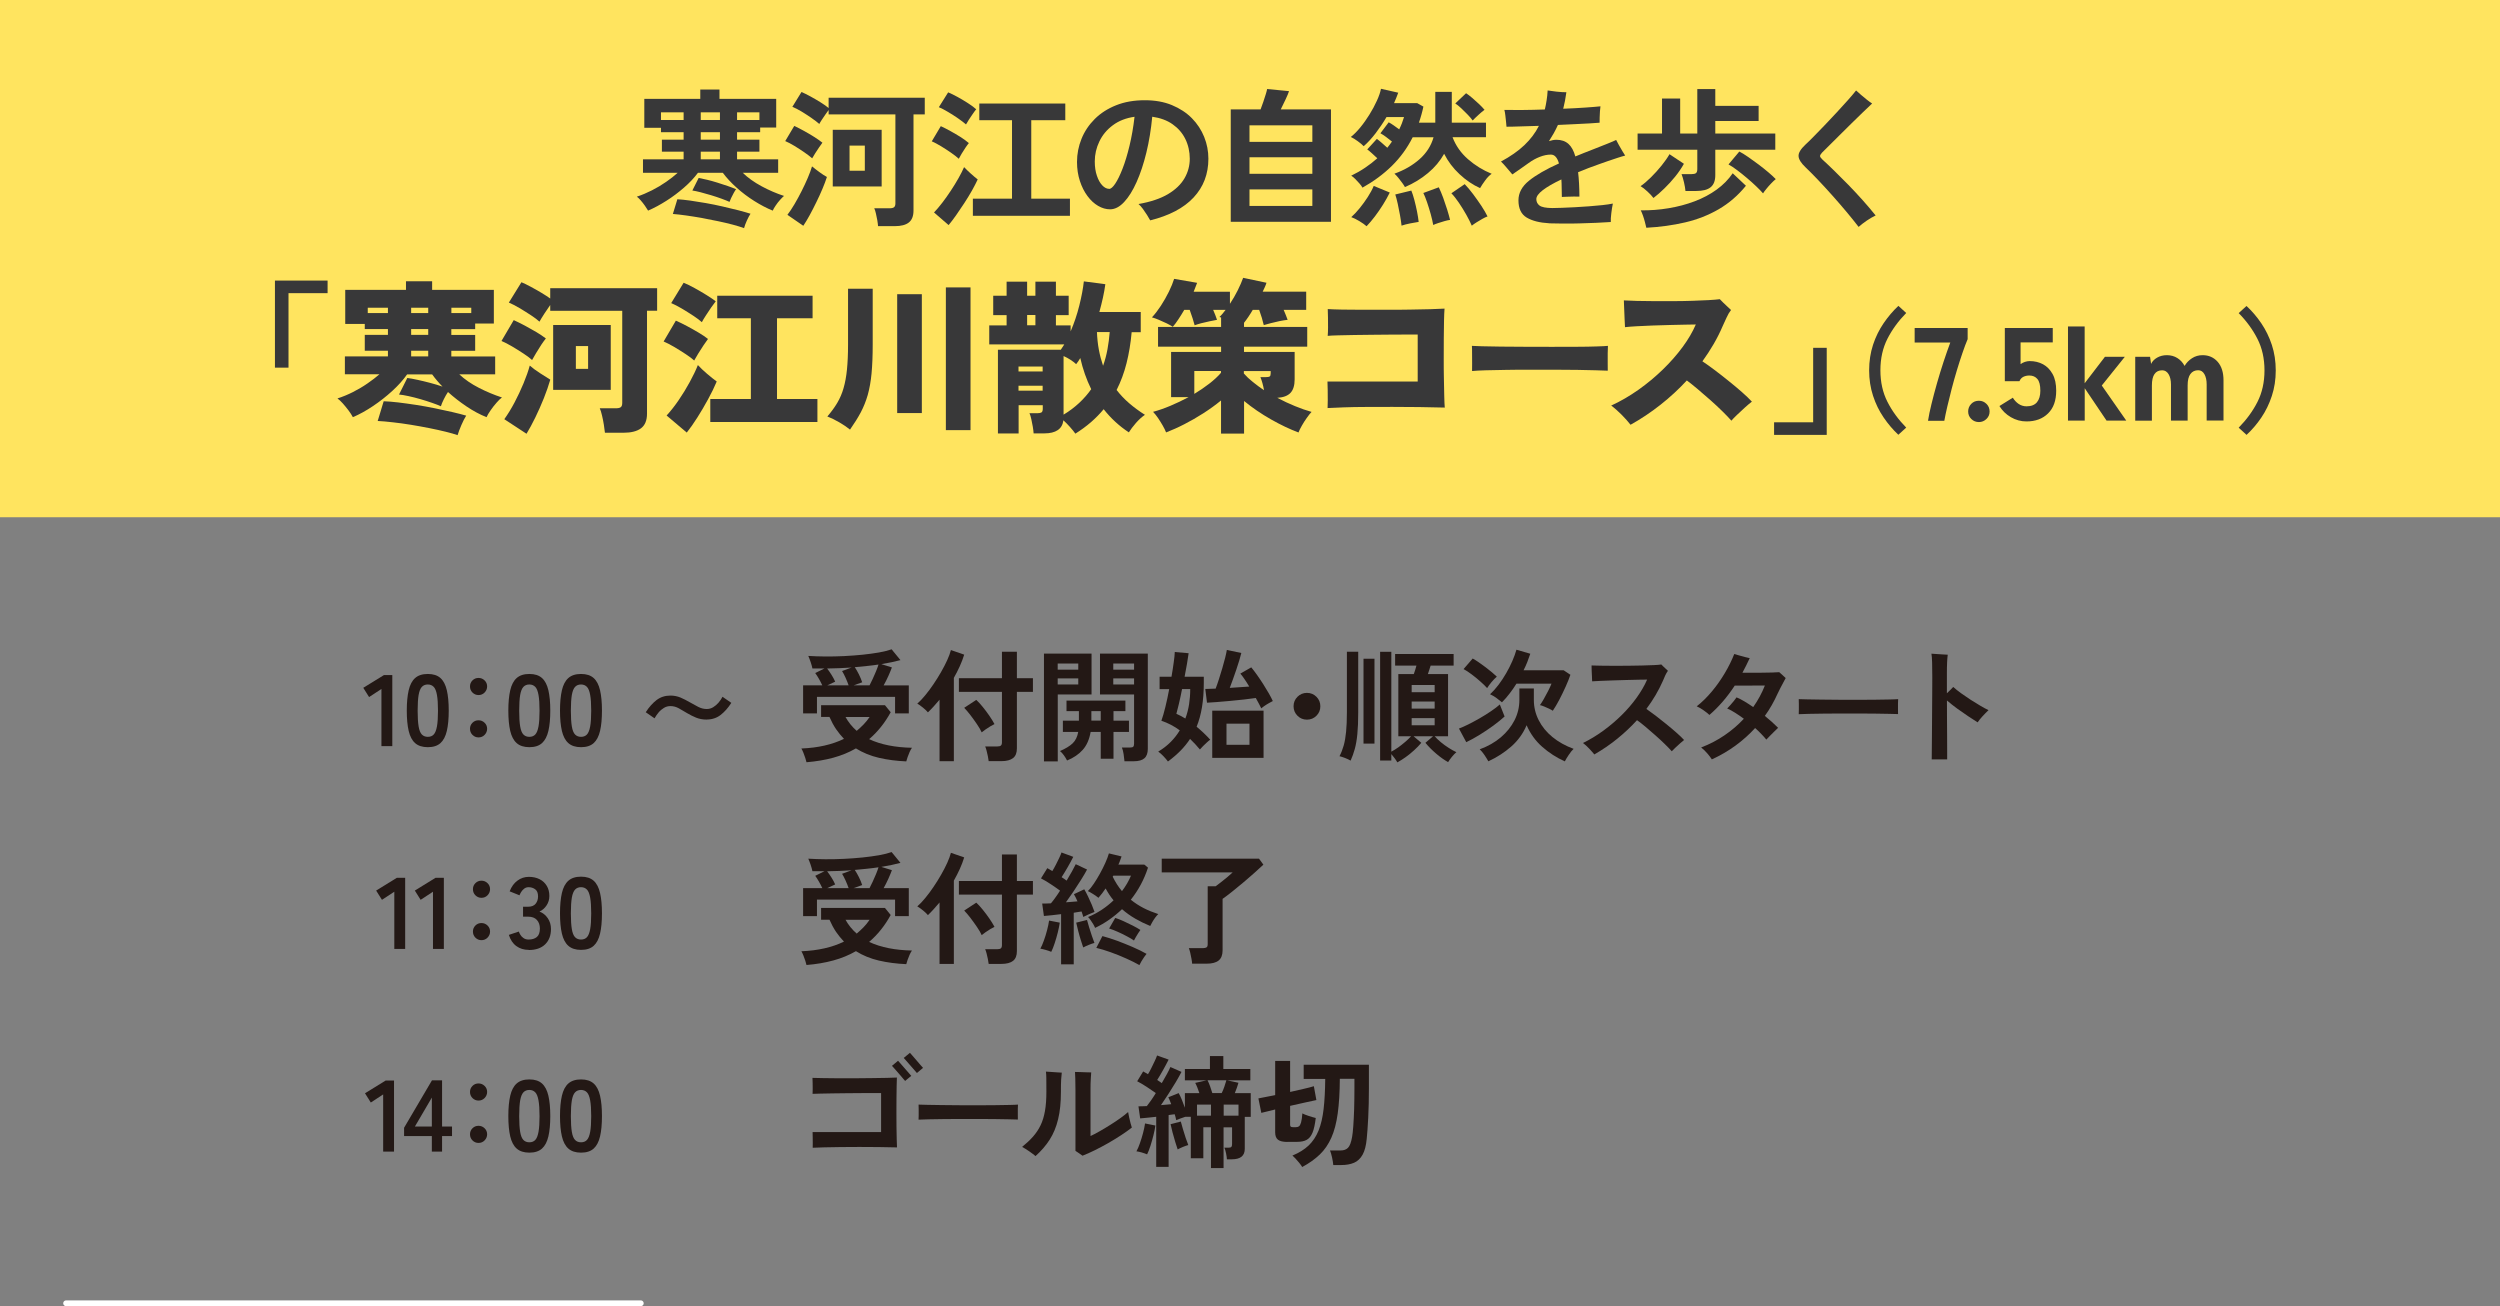 <?xml version="1.0" encoding="UTF-8"?>
<svg id="_レイヤー_2" data-name="レイヤー 2" xmlns="http://www.w3.org/2000/svg" viewBox="0 0 435 227.27">
  <rect x="0" y="0" width="435" height="227.27" fill="#808080" stroke="none"/>
  <defs>
    <style>
      .cls-1 {
        fill: #231815;
      }

      .cls-1, .cls-2, .cls-3 {
        stroke-width: 0px;
      }

      .cls-2 {
        fill: #383839;
      }

      .cls-4 {
        fill: none;
        stroke: #fff;
        stroke-linecap: round;
        stroke-miterlimit: 10;
        stroke-width: 1px;
      }

      .cls-3 {
        fill: #ffe45f;
      }
    </style>
  </defs>
  <rect class="cls-3" x="0" y="0" width="435" height="90"/>
  <g>
    <path class="cls-1" d="m66.37,129.83v-9.95l-2.15,1.41-1.01-1.61,3.6-2.22h1.45v12.37h-1.89Z"/>
    <path class="cls-1" d="m74.44,130.01c-.94,0-1.68-.24-2.21-.71-.53-.47-.9-1.18-1.12-2.12-.22-.94-.33-2.12-.33-3.53s.11-2.59.33-3.54.59-1.66,1.12-2.13c.53-.47,1.26-.71,2.21-.71s1.67.24,2.2.71c.52.47.89,1.18,1.11,2.13s.33,2.12.33,3.54-.11,2.59-.33,3.53c-.22.94-.59,1.65-1.11,2.12-.52.47-1.25.71-2.2.71Zm0-1.8c.43,0,.78-.14,1.03-.41s.44-.74.56-1.4c.12-.66.18-1.57.18-2.73s-.06-2.09-.18-2.75c-.12-.66-.3-1.13-.56-1.4s-.6-.42-1.03-.42-.78.14-1.04.42-.44.74-.56,1.4c-.11.66-.17,1.58-.17,2.75s.06,2.08.17,2.73c.11.66.3,1.13.56,1.4s.61.41,1.04.41Z"/>
    <path class="cls-1" d="m83.26,120.94c-.41,0-.76-.15-1.05-.44s-.43-.65-.43-1.06.14-.76.43-1.05.64-.43,1.05-.43.76.14,1.06.43.44.64.44,1.05-.15.76-.44,1.06-.65.44-1.06.44Zm0,7.37c-.41,0-.76-.15-1.05-.44s-.43-.65-.43-1.06.14-.76.43-1.05.64-.43,1.05-.43.76.14,1.06.43.44.64.44,1.05-.15.76-.44,1.06-.65.44-1.06.44Z"/>
    <path class="cls-1" d="m92.11,130.01c-.94,0-1.68-.24-2.21-.71-.53-.47-.9-1.18-1.12-2.12-.22-.94-.33-2.12-.33-3.53s.11-2.59.33-3.54.59-1.66,1.12-2.13c.53-.47,1.26-.71,2.21-.71s1.67.24,2.2.71c.52.47.89,1.18,1.11,2.13s.33,2.12.33,3.54-.11,2.59-.33,3.53c-.22.94-.59,1.65-1.11,2.12-.52.47-1.25.71-2.2.71Zm0-1.8c.43,0,.78-.14,1.03-.41s.44-.74.56-1.4c.12-.66.18-1.57.18-2.73s-.06-2.09-.18-2.75c-.12-.66-.3-1.13-.56-1.4s-.6-.42-1.03-.42-.78.14-1.04.42-.44.74-.56,1.4c-.11.66-.17,1.58-.17,2.75s.06,2.08.17,2.73c.11.66.3,1.13.56,1.4s.61.41,1.04.41Z"/>
    <path class="cls-1" d="m101.1,130.01c-.94,0-1.68-.24-2.21-.71-.53-.47-.9-1.18-1.12-2.12-.22-.94-.33-2.12-.33-3.53s.11-2.59.33-3.54.59-1.66,1.12-2.13c.53-.47,1.26-.71,2.21-.71s1.67.24,2.2.71c.52.47.89,1.18,1.11,2.13s.33,2.12.33,3.54-.11,2.59-.33,3.53c-.22.94-.59,1.65-1.11,2.12-.52.47-1.25.71-2.2.71Zm0-1.8c.43,0,.78-.14,1.03-.41s.44-.74.56-1.4c.12-.66.18-1.57.18-2.73s-.06-2.09-.18-2.75c-.12-.66-.3-1.13-.56-1.4s-.6-.42-1.03-.42-.78.14-1.04.42-.44.74-.56,1.4c-.11.66-.17,1.58-.17,2.75s.06,2.08.17,2.73c.11.66.3,1.13.56,1.4s.61.41,1.04.41Z"/>
    <path class="cls-1" d="m68.61,165.11v-9.95l-2.15,1.41-1.01-1.61,3.6-2.22h1.45v12.37h-1.89Z"/>
    <path class="cls-1" d="m75.34,165.11v-9.95l-2.15,1.41-1.01-1.61,3.6-2.22h1.45v12.37h-1.89Z"/>
    <path class="cls-1" d="m83.77,156.22c-.41,0-.76-.15-1.05-.44s-.43-.65-.43-1.06.14-.76.43-1.05.64-.43,1.05-.43.76.14,1.06.43.44.64.44,1.05-.15.76-.44,1.06-.65.44-1.06.44Zm0,7.37c-.41,0-.76-.15-1.05-.44s-.43-.65-.43-1.06.14-.76.43-1.05.64-.43,1.05-.43.76.14,1.06.43.44.64.44,1.05-.15.76-.44,1.06-.65.44-1.06.44Z"/>
    <path class="cls-1" d="m92.01,165.28c-.84,0-1.56-.22-2.16-.66-.61-.44-1.04-1.09-1.31-1.95l1.73-.58c.06.17.15.36.28.57.13.22.31.41.55.57.24.17.53.25.88.25.6,0,1.08-.15,1.43-.44.35-.29.53-.79.53-1.48,0-.62-.18-1.12-.53-1.5-.35-.38-.86-.56-1.52-.56h-.88v-1.73h.88c.59,0,1.02-.17,1.31-.52.28-.35.42-.77.42-1.28,0-.59-.17-1-.5-1.24-.33-.24-.71-.36-1.14-.36-.31,0-.56.09-.78.26-.21.17-.39.36-.52.58-.14.22-.23.41-.29.57l-1.71-.69c.31-.8.75-1.42,1.35-1.86.59-.44,1.25-.66,1.98-.66s1.34.14,1.88.41.95.66,1.25,1.16c.3.49.45,1.08.45,1.75,0,.61-.16,1.16-.49,1.65-.32.49-.73.84-1.23,1.07.59.22,1.07.61,1.44,1.15s.56,1.17.56,1.89c0,1.12-.34,2-1.01,2.66-.68.66-1.63.99-2.85.99Z"/>
    <path class="cls-1" d="m101.1,165.28c-.94,0-1.68-.24-2.21-.71-.53-.47-.9-1.18-1.12-2.12-.22-.94-.33-2.12-.33-3.53s.11-2.59.33-3.54.59-1.66,1.12-2.13c.53-.47,1.26-.71,2.21-.71s1.67.24,2.2.71c.52.47.89,1.18,1.11,2.13s.33,2.12.33,3.54-.11,2.59-.33,3.53c-.22.94-.59,1.65-1.11,2.12-.52.47-1.25.71-2.2.71Zm0-1.8c.43,0,.78-.14,1.03-.41s.44-.74.56-1.4c.12-.66.18-1.57.18-2.73s-.06-2.09-.18-2.75c-.12-.66-.3-1.13-.56-1.4s-.6-.42-1.03-.42-.78.14-1.04.42-.44.74-.56,1.4c-.11.66-.17,1.58-.17,2.75s.06,2.08.17,2.73c.11.66.3,1.13.56,1.4s.61.41,1.04.41Z"/>
    <path class="cls-1" d="m66.67,200.38v-9.95l-2.15,1.41-1.01-1.61,3.6-2.22h1.45v12.37h-1.89Z"/>
    <path class="cls-1" d="m75.14,200.38v-2.7h-4.83v-1.45l4.85-8.25h1.76v8.04h1.73v1.66h-1.73v2.7h-1.78Zm-2.95-4.36h2.95v-5.04l-2.95,5.04Z"/>
    <path class="cls-1" d="m83.26,191.5c-.41,0-.76-.15-1.05-.44s-.43-.65-.43-1.06.14-.76.43-1.05.64-.43,1.05-.43.76.14,1.06.43.44.64.44,1.05-.15.76-.44,1.06-.65.44-1.06.44Zm0,7.37c-.41,0-.76-.15-1.05-.44s-.43-.65-.43-1.06.14-.76.43-1.05.64-.43,1.05-.43.76.14,1.06.43.44.64.44,1.05-.15.76-.44,1.06-.65.44-1.06.44Z"/>
    <path class="cls-1" d="m92.11,200.56c-.94,0-1.68-.24-2.21-.71-.53-.47-.9-1.18-1.12-2.12-.22-.94-.33-2.12-.33-3.53s.11-2.59.33-3.54.59-1.66,1.12-2.13c.53-.47,1.26-.71,2.21-.71s1.67.24,2.2.71c.52.47.89,1.18,1.11,2.13s.33,2.12.33,3.54-.11,2.59-.33,3.53c-.22.94-.59,1.65-1.11,2.12-.52.47-1.25.71-2.2.71Zm0-1.8c.43,0,.78-.14,1.03-.41s.44-.74.56-1.4c.12-.66.18-1.57.18-2.73s-.06-2.09-.18-2.75c-.12-.66-.3-1.13-.56-1.4s-.6-.42-1.03-.42-.78.14-1.04.42-.44.74-.56,1.4c-.11.66-.17,1.58-.17,2.75s.06,2.08.17,2.73c.11.66.3,1.13.56,1.4s.61.41,1.04.41Z"/>
    <path class="cls-1" d="m101.1,200.56c-.94,0-1.68-.24-2.21-.71-.53-.47-.9-1.18-1.12-2.12-.22-.94-.33-2.12-.33-3.53s.11-2.59.33-3.54.59-1.66,1.12-2.13c.53-.47,1.26-.71,2.21-.71s1.67.24,2.2.71c.52.47.89,1.18,1.11,2.13s.33,2.12.33,3.54-.11,2.59-.33,3.53c-.22.94-.59,1.65-1.11,2.12-.52.47-1.25.71-2.2.71Zm0-1.8c.43,0,.78-.14,1.03-.41s.44-.74.56-1.4c.12-.66.18-1.57.18-2.73s-.06-2.09-.18-2.75c-.12-.66-.3-1.13-.56-1.4s-.6-.42-1.03-.42-.78.14-1.04.42-.44.74-.56,1.4c-.11.66-.17,1.58-.17,2.75s.06,2.08.17,2.73c.11.66.3,1.13.56,1.4s.61.41,1.04.41Z"/>
  </g>
  <path class="cls-1" d="m122.96,125.21c-.68,0-1.3-.12-1.84-.34-.55-.23-1.06-.48-1.54-.77-.51-.31-.99-.59-1.46-.85s-.96-.39-1.47-.39c-.4,0-.77.1-1.12.31-.35.21-.66.47-.93.79-.27.32-.51.67-.71,1.03l-1.53-1.06c.56-.88,1.19-1.58,1.87-2.11.68-.52,1.49-.79,2.42-.79.63,0,1.23.12,1.77.35.55.24,1.07.5,1.56.79.52.29,1.02.57,1.5.82s.98.38,1.48.38c.41,0,.79-.1,1.13-.31.34-.21.65-.47.93-.79.28-.32.51-.67.7-1.03l1.53,1.06c-.56.88-1.19,1.58-1.87,2.11-.68.52-1.49.79-2.42.79Z"/>
  <g>
    <path class="cls-1" d="m140.33,132.63c-.04-.2-.11-.45-.21-.75-.1-.3-.21-.61-.33-.91-.12-.3-.24-.55-.35-.73,1.45-.06,2.79-.23,4.02-.51,1.23-.28,2.36-.67,3.39-1.17-.49-.51-.95-1.08-1.38-1.7-.42-.63-.8-1.33-1.14-2.11h-1.46v-2.05h11.11l1,1.23c-1.02,1.86-2.27,3.42-3.75,4.68,1.02.48,2.15.84,3.41,1.09s2.6.38,4.04.41c-.14.2-.28.44-.41.74-.13.3-.25.59-.35.89-.1.3-.18.54-.23.74-1.69-.07-3.28-.28-4.75-.62s-2.81-.89-4.01-1.64c-1.2.69-2.51,1.23-3.94,1.62s-2.98.65-4.66.79Zm-.59-8.51v-4.87h3.34c-.17-.37-.36-.74-.58-1.12s-.43-.72-.65-1.02l1.61-.8c-.69.01-1.39.01-2.1,0-.06-.31-.16-.68-.31-1.12-.15-.44-.29-.79-.41-1.06.92.06,1.91.09,2.98.1s2.16-.02,3.26-.07,2.17-.14,3.21-.24c1.04-.11,1.99-.24,2.86-.39.87-.16,1.6-.34,2.19-.55l1.54,1.88c-.48.13-1,.25-1.56.37-.56.12-1.15.23-1.77.33l1.84.57c-.14.39-.35.89-.61,1.48-.27.59-.54,1.14-.83,1.65h4.38v4.87h-2.39v-2.88h-13.59v2.88h-2.43Zm4.15-4.87h3.77c-.14-.41-.32-.85-.53-1.32-.21-.47-.42-.86-.61-1.17l1.65-.61c-.69.04-1.39.08-2.09.11-.71.03-1.43.05-2.16.06.24.31.49.67.75,1.08s.48.81.65,1.21l-1.42.66Zm5.17,7.92c.42-.35.83-.73,1.21-1.12.38-.39.73-.83,1.04-1.29h-4.19c.51.92,1.16,1.72,1.95,2.41Zm-.51-7.92h2.75c.17-.33.35-.7.55-1.12.2-.42.39-.86.57-1.3s.33-.84.44-1.2c-.65.1-1.32.18-2,.25-.68.07-1.39.14-2.13.21.23.33.46.74.72,1.25.25.51.44.97.57,1.38l-1.48.53Z"/>
    <path class="cls-1" d="m163.48,132.46v-10.71c-.34.41-.68.8-1.02,1.17s-.67.72-1,1.03c-.2-.24-.48-.51-.85-.81s-.7-.54-1-.71c.44-.38.9-.86,1.38-1.45.48-.58.96-1.22,1.43-1.92s.92-1.4,1.33-2.13c.42-.73.77-1.42,1.07-2.07.3-.66.51-1.24.64-1.75l2.31.8c-.2.65-.45,1.32-.76,2s-.66,1.37-1.04,2.04v14.5h-2.5Zm8.55-.02c-.03-.24-.07-.52-.14-.85-.06-.33-.14-.65-.22-.96-.08-.32-.17-.57-.25-.75h2.12c.28,0,.49-.05.61-.15s.19-.29.19-.57v-8.78h-7.49v-2.37h7.49v-4.61h2.6v4.61h2.79v2.37h-2.79v9.84c0,.78-.22,1.34-.67,1.69-.45.35-1.12.53-2.02.53h-2.22Zm-1.21-5c-.18-.41-.46-.89-.83-1.43s-.75-1.08-1.15-1.6c-.4-.52-.76-.94-1.07-1.25l2.1-1.38c.37.34.75.75,1.14,1.24.4.49.77.99,1.13,1.51.36.52.66,1.01.9,1.46-.18.08-.42.21-.72.39-.3.18-.58.36-.86.56-.27.2-.49.36-.65.49Z"/>
    <path class="cls-1" d="m181.65,132.48v-18.75h8.28v7.11h-5.88v11.64h-2.39Zm2.39-15.96h3.58v-1.06h-3.58v1.06Zm0,2.58h3.58v-1.06h-3.58v1.06Zm1.63,13.23c-.14-.28-.32-.58-.54-.89s-.45-.56-.69-.76c.97-.42,1.71-.87,2.2-1.34s.82-1.13.97-1.98h-2.67v-1.97h2.79v-1.65h-2.16v-1.84h10.25v1.84h-2.07v1.65h2.69v1.97h-2.69v4.66h-2.22v-4.66h-1.76c-.23,1.31-.69,2.36-1.39,3.13-.7.78-1.61,1.39-2.72,1.84Zm4.23-6.94h1.63v-1.65h-1.63v1.65Zm5.76,7.07c-.03-.35-.08-.77-.15-1.24-.07-.47-.17-.86-.3-1.15h1.42c.28,0,.47-.05.56-.15s.14-.28.14-.53v-8.55h-5.93v-7.11h8.32v16.57c0,.73-.19,1.28-.58,1.63-.39.35-1.02.53-1.89.53h-1.59Zm-1.95-15.94h3.62v-1.06h-3.62v1.06Zm0,2.58h3.62v-1.06h-3.62v1.06Z"/>
    <path class="cls-1" d="m203.22,132.5c-.17-.24-.42-.54-.76-.9-.34-.36-.65-.63-.93-.82.82-.49,1.54-1.05,2.16-1.67s1.15-1.3,1.59-2.03c-.97-.72-2.04-1.28-3.2-1.67.23-.63.46-1.44.7-2.42.24-.98.46-2.01.66-3.08h-1.67v-2.16h2.07c.16-.92.29-1.76.39-2.52.11-.76.17-1.35.18-1.78l2.41.21c-.06.48-.15,1.08-.28,1.81s-.27,1.49-.42,2.28h3.34v1.1c0,3.05-.42,5.58-1.25,7.6.42.35.84.72,1.24,1.1.4.38.78.77,1.13,1.16-.16.1-.35.25-.57.46-.23.21-.45.42-.68.65-.23.23-.41.42-.55.59-.52-.63-1.09-1.25-1.71-1.84-.48.73-1.04,1.42-1.67,2.06-.64.64-1.36,1.27-2.18,1.87Zm3.03-7.47c.3-.79.51-1.62.65-2.48.13-.86.2-1.74.2-2.65h-1.42c-.18.93-.37,1.79-.55,2.56-.18.78-.33,1.35-.44,1.74.55.24,1.07.52,1.57.83Zm13.21-1.78c-.08-.18-.21-.43-.38-.75-.17-.32-.36-.67-.57-1.05-.55.08-1.22.17-2.02.26-.8.09-1.62.18-2.46.25s-1.62.14-2.34.2-1.28.09-1.67.11l-.3-2.39c.44,0,1.04-.02,1.8-.06.17-.44.36-.97.56-1.6.2-.63.41-1.28.6-1.95.2-.67.37-1.29.51-1.86.14-.57.23-1.01.28-1.32l2.52.53c-.08.34-.2.76-.35,1.27-.15.51-.32,1.05-.52,1.62-.2.57-.39,1.14-.59,1.69-.2.56-.38,1.05-.55,1.49,1.23-.07,2.36-.15,3.39-.23-.3-.49-.58-.94-.86-1.34s-.5-.71-.69-.92l1.9-1.08c.28.34.61.76.97,1.27s.73,1.05,1.1,1.63c.37.58.7,1.13,1,1.65.3.52.52.96.68,1.31-.17.08-.38.2-.65.35-.26.15-.52.3-.76.47s-.45.31-.6.46Zm-8.53,8.62v-8.21h8.93v8.21h-8.93Zm2.48-2.27h4v-3.68h-4v3.68Z"/>
    <path class="cls-1" d="m227.41,125.22c-.65,0-1.2-.23-1.65-.68-.45-.45-.68-1-.68-1.65s.23-1.2.68-1.65,1-.68,1.65-.68,1.2.23,1.65.68c.45.45.68,1,.68,1.65s-.23,1.2-.68,1.65-1,.68-1.65.68Z"/>
    <path class="cls-1" d="m235.01,132.35c-.27-.16-.59-.31-.97-.46-.38-.15-.71-.25-.97-.31.3-.56.54-1.18.73-1.85.19-.67.33-1.47.42-2.4.09-.93.14-2.05.14-3.37v-10.56h1.97v10.56c0,1.5-.05,2.75-.15,3.77-.1,1.02-.25,1.88-.45,2.6-.2.72-.44,1.39-.72,2.01Zm2.24-2.96v-14.77h1.91v14.77h-1.91Zm5.88,3.26c-.1-.2-.25-.43-.45-.7-.2-.27-.39-.51-.59-.74v1.12h-1.95v-18.92h1.95v17.38c.38-.2.78-.45,1.21-.75.42-.3.83-.63,1.23-.97s.73-.67,1-.96h-2.22v-10.82h2.69c.08-.23.17-.47.25-.74.08-.27.16-.51.21-.74h-3.71v-2.01h10.18v2.01h-4c-.07.23-.15.47-.23.73-.08.26-.17.51-.25.75h3.51v10.82h-2.33c.3.34.66.68,1.09,1.04s.88.68,1.35.98c.47.3.92.55,1.34.75-.24.2-.5.47-.78.81-.28.35-.5.65-.66.92-.66-.37-1.36-.86-2.07-1.47-.72-.61-1.35-1.25-1.88-1.89l1.33-1.14h-3.39l1.35,1.14c-.37.44-.79.88-1.27,1.31-.48.44-.97.84-1.48,1.2-.51.36-.99.66-1.44.9Zm2.5-12.21h4v-1.25h-4v1.25Zm0,2.86h4v-1.23h-4v1.23Zm0,2.9h4v-1.25h-4v1.25Z"/>
    <path class="cls-1" d="m255.13,129.14l-1.27-2.37c.42-.16.96-.39,1.6-.71.64-.32,1.31-.68,2.01-1.08.7-.4,1.36-.82,1.98-1.24.62-.42,1.13-.81,1.52-1.16l.83,2.09c-.54.49-1.19,1.02-1.96,1.59-.77.56-1.57,1.1-2.4,1.61-.83.51-1.6.93-2.31,1.27Zm3.62-9.42c-.3-.34-.69-.73-1.19-1.16-.49-.44-1-.85-1.52-1.24-.52-.39-.98-.69-1.38-.9l1.59-1.84c.31.17.66.39,1.05.66.39.27.78.55,1.19.86.4.3.78.6,1.12.89.34.29.62.54.84.75-.28.23-.59.54-.92.94-.33.4-.59.75-.77,1.05Zm.23,12.76c-.17-.31-.4-.68-.68-1.1-.28-.42-.56-.75-.83-1,1.43-.52,2.65-1.22,3.68-2.09,1.03-.88,1.82-1.87,2.38-2.97.56-1.11.84-2.28.84-3.52v-2.01h2.52v2.01c0,1.24.28,2.41.84,3.51.56,1.1,1.35,2.08,2.39,2.93,1.04.85,2.27,1.54,3.69,2.06-.27.25-.55.6-.85,1.05-.3.44-.52.82-.68,1.13-1.44-.65-2.75-1.49-3.93-2.53-1.18-1.04-2.08-2.29-2.72-3.76-.61,1.44-1.5,2.67-2.67,3.7-1.17,1.03-2.5,1.89-4,2.58Zm11.22-8.8c-.16-.11-.37-.24-.66-.37-.28-.13-.57-.26-.86-.38-.29-.12-.53-.2-.73-.24.18-.25.41-.61.67-1.06.26-.45.51-.92.76-1.41.25-.49.44-.91.58-1.26h-6.1c-.38.61-.78,1.19-1.21,1.74-.42.55-.86,1.05-1.31,1.5-.28-.24-.6-.49-.96-.75-.36-.26-.73-.48-1.11-.65.51-.47,1-1.02,1.48-1.65.48-.63.92-1.31,1.33-2.02.41-.71.77-1.42,1.07-2.12.3-.7.54-1.35.71-1.96l2.41.7c-.16.48-.33.96-.52,1.44s-.41.96-.65,1.44h6.98l1.17.78c-.2.59-.47,1.28-.82,2.05-.35.78-.72,1.54-1.11,2.29s-.78,1.39-1.14,1.93Z"/>
    <path class="cls-1" d="m277.43,131.29c-.24-.3-.55-.64-.92-1.04-.37-.39-.73-.72-1.07-.97,1.21-.59,2.4-1.31,3.55-2.15,1.15-.84,2.22-1.75,3.21-2.73.99-.98,1.86-2,2.61-3.05.75-1.05,1.35-2.08,1.79-3.1-.35,0-.84,0-1.47.02-.63.01-1.33.03-2.11.05-.78.02-1.55.05-2.33.07s-1.49.06-2.14.08c-.65.03-1.16.06-1.52.08,0-.21-.01-.49-.03-.83-.02-.34-.04-.69-.05-1.05-.01-.36-.02-.65-.02-.88.42.01.97.03,1.63.04.66.01,1.4.02,2.21.02s1.64,0,2.48-.01c.84,0,1.65-.02,2.42-.04.78-.02,1.46-.05,2.05-.07s1.04-.06,1.35-.11l.35.35c.15.15.3.29.46.43s.27.25.34.32c-.17.23-.33.5-.48.83-.15.33-.28.63-.39.91-.38.86-.81,1.7-1.29,2.51s-1.01,1.61-1.59,2.38c.45.31.98.7,1.59,1.16s1.23.96,1.86,1.47c.64.51,1.23,1.02,1.78,1.5.55.49,1,.91,1.33,1.28-.17.13-.4.32-.69.58s-.57.52-.85.78-.48.46-.6.6c-.3-.34-.7-.75-1.21-1.25s-1.05-1-1.64-1.52c-.59-.52-1.16-1.02-1.72-1.49s-1.06-.86-1.48-1.15c-1.06,1.16-2.21,2.24-3.46,3.25s-2.57,1.91-3.95,2.7Z"/>
    <path class="cls-1" d="m297.88,132.16c-.18-.3-.46-.65-.81-1.07-.36-.42-.72-.76-1.07-1.03,1.47-.56,2.83-1.27,4.07-2.12,1.25-.85,2.37-1.81,3.36-2.88-.52-.38-1.03-.73-1.52-1.04s-.95-.56-1.38-.74c.13-.13.3-.31.52-.56s.43-.5.65-.76c.21-.26.37-.47.46-.62.44.18.9.42,1.4.72.49.3,1,.62,1.5.97.83-1.18,1.51-2.43,2.03-3.75l-5.25.02c-1.3,1.99-2.77,3.69-4.4,5.1-.27-.25-.61-.53-1.02-.81-.41-.29-.8-.52-1.19-.69.92-.72,1.79-1.58,2.63-2.58s1.59-2.07,2.26-3.2c.67-1.13,1.22-2.24,1.64-3.32.2.06.47.14.83.24.35.11.71.2,1.06.29s.62.15.8.19c-.4.86-.82,1.71-1.27,2.54h1.51c.6,0,1.22,0,1.86-.01.64,0,1.23-.02,1.78-.03s.96-.04,1.26-.06c.16.14.35.31.57.51s.41.37.55.51c-.1.18-.23.43-.4.75-.17.32-.35.65-.53,1s-.34.67-.47.95c-.31.69-.65,1.36-1.02,2.01-.37.65-.77,1.28-1.21,1.88.9.73,1.67,1.42,2.31,2.07-.14.13-.35.32-.61.59l-.8.8c-.27.27-.48.49-.64.66-.24-.3-.53-.62-.86-.96-.33-.35-.69-.7-1.09-1.05-1,1.1-2.13,2.11-3.38,3.03-1.25.92-2.63,1.73-4.16,2.43Z"/>
    <path class="cls-1" d="m312.98,124.27c.01-.2.02-.46.02-.8v-1.02c0-.34,0-.61-.02-.8.27.01.74.03,1.43.04.68.01,1.5.03,2.46.04.95.01,1.97.02,3.06.03,1.09,0,2.17.01,3.26.01s2.11,0,3.08-.02c.97-.01,1.8-.03,2.51-.04.71-.01,1.21-.04,1.5-.06-.01.18-.02.44-.03.78,0,.34,0,.68,0,1.03,0,.35.01.61.01.79-.35-.01-.87-.03-1.56-.04-.69-.01-1.48-.03-2.39-.04-.91-.01-1.88-.02-2.9-.02h-3.1c-1.04,0-2.04,0-2.99.02-.95.01-1.8.03-2.55.04-.76.01-1.35.04-1.79.06Z"/>
    <path class="cls-1" d="m336.12,132.16c0-.23,0-.63.01-1.21,0-.58.01-1.27.02-2.08,0-.81.01-1.69.02-2.65,0-.95.01-1.93.02-2.93,0-1,.01-1.97.02-2.91,0-.94.01-1.79.01-2.55,0-.96-.01-1.8-.03-2.53-.02-.73-.06-1.25-.12-1.56.23.01.52.04.88.06.36.03.72.05,1.08.07.36.02.65.04.88.05-.04.27-.08.69-.11,1.26-.03.57-.04,1.29-.04,2.17v3.28c.45-.42.82-.79,1.1-1.1.4.35.85.72,1.38,1.1s1.07.75,1.64,1.12,1.13.71,1.67,1.03,1.03.58,1.45.79c-.34.32-.68.68-1.04,1.06-.35.38-.63.73-.85,1.06-.49-.31-1.05-.67-1.68-1.09s-1.26-.86-1.91-1.33c-.64-.47-1.22-.93-1.75-1.39,0,1.02,0,2.07.01,3.15,0,1.09.01,2.12.02,3.1,0,.98.01,1.83.01,2.54v1.47h-2.71Z"/>
    <path class="cls-1" d="m140.33,167.91c-.04-.2-.11-.45-.21-.75-.1-.3-.21-.61-.33-.91-.12-.3-.24-.55-.35-.73,1.45-.06,2.79-.23,4.02-.51,1.23-.28,2.36-.67,3.39-1.17-.49-.51-.95-1.08-1.38-1.7-.42-.63-.8-1.33-1.14-2.11h-1.46v-2.05h11.11l1,1.23c-1.02,1.86-2.27,3.42-3.75,4.68,1.02.48,2.15.84,3.41,1.09s2.6.38,4.04.41c-.14.2-.28.44-.41.74-.13.3-.25.59-.35.89-.1.3-.18.54-.23.74-1.69-.07-3.28-.28-4.75-.62s-2.81-.89-4.01-1.64c-1.2.69-2.51,1.23-3.94,1.62s-2.98.65-4.66.79Zm-.59-8.51v-4.87h3.34c-.17-.37-.36-.74-.58-1.12s-.43-.72-.65-1.02l1.61-.8c-.69.01-1.39.01-2.1,0-.06-.31-.16-.68-.31-1.12-.15-.44-.29-.79-.41-1.06.92.06,1.91.09,2.98.1s2.16-.02,3.26-.07,2.17-.14,3.21-.24c1.04-.11,1.99-.24,2.86-.39.87-.16,1.6-.34,2.19-.55l1.54,1.88c-.48.13-1,.25-1.56.37-.56.12-1.15.23-1.77.33l1.84.57c-.14.39-.35.89-.61,1.48-.27.59-.54,1.14-.83,1.65h4.38v4.87h-2.39v-2.88h-13.59v2.88h-2.43Zm4.15-4.87h3.77c-.14-.41-.32-.85-.53-1.32-.21-.47-.42-.86-.61-1.17l1.65-.61c-.69.04-1.39.08-2.09.11-.71.03-1.43.05-2.16.06.24.31.49.67.75,1.08s.48.81.65,1.21l-1.42.66Zm5.17,7.92c.42-.35.83-.73,1.21-1.12.38-.39.73-.83,1.04-1.29h-4.19c.51.92,1.16,1.72,1.95,2.41Zm-.51-7.92h2.75c.17-.33.35-.7.55-1.12.2-.42.39-.86.57-1.3s.33-.84.44-1.2c-.65.1-1.32.18-2,.25-.68.07-1.39.14-2.13.21.23.33.46.74.72,1.25.25.51.44.97.57,1.38l-1.48.53Z"/>
    <path class="cls-1" d="m163.48,167.74v-10.71c-.34.41-.68.8-1.02,1.17s-.67.72-1,1.03c-.2-.24-.48-.51-.85-.81s-.7-.54-1-.71c.44-.38.9-.86,1.38-1.45.48-.58.96-1.22,1.43-1.92s.92-1.4,1.33-2.13c.42-.73.77-1.42,1.07-2.07.3-.66.51-1.24.64-1.75l2.31.8c-.2.65-.45,1.32-.76,2s-.66,1.37-1.04,2.04v14.5h-2.5Zm8.55-.02c-.03-.24-.07-.52-.14-.85-.06-.33-.14-.65-.22-.96-.08-.32-.17-.57-.25-.75h2.12c.28,0,.49-.05.61-.15s.19-.29.19-.57v-8.78h-7.49v-2.37h7.49v-4.61h2.6v4.61h2.79v2.37h-2.79v9.84c0,.78-.22,1.34-.67,1.69-.45.35-1.12.53-2.02.53h-2.22Zm-1.21-5c-.18-.41-.46-.89-.83-1.43s-.75-1.08-1.15-1.6c-.4-.52-.76-.94-1.07-1.25l2.1-1.38c.37.34.75.75,1.14,1.24.4.49.77.99,1.13,1.51.36.52.66,1.01.9,1.46-.18.08-.42.21-.72.39-.3.18-.58.36-.86.56-.27.2-.49.36-.65.49Z"/>
    <path class="cls-1" d="m182.92,165.62c-.25-.11-.57-.22-.95-.33-.38-.11-.7-.18-.95-.22.21-.38.42-.86.62-1.43.21-.57.39-1.17.55-1.78.16-.61.28-1.17.35-1.68l1.86.36c-.07.51-.19,1.08-.35,1.73-.16.64-.34,1.26-.54,1.86-.2.6-.39,1.1-.59,1.49Zm1.71,2.14v-8.7c-.56.07-1.1.13-1.62.19-.52.06-.97.1-1.37.13l-.3-2.16c.21,0,.45,0,.71-.01.26,0,.53-.02.81-.03.24-.28.5-.61.77-1,.28-.38.55-.78.82-1.21-.48-.35-1.02-.73-1.63-1.13-.61-.4-1.17-.74-1.69-1l1.1-1.78c.13.07.26.15.41.23.15.08.3.18.46.28.2-.32.4-.69.61-1.09s.41-.8.59-1.19c.18-.39.32-.71.4-.96l2.05.76c-.28.56-.61,1.17-.98,1.81-.37.64-.72,1.22-1.05,1.73.15.1.31.2.46.3.15.1.29.2.41.3.34-.56.65-1.1.93-1.6.28-.5.5-.92.66-1.26l1.97.93c-.27.51-.61,1.09-1.03,1.76-.42.66-.85,1.34-1.31,2.02-.46.68-.91,1.32-1.34,1.92.35-.03.7-.06,1.04-.08s.66-.06.97-.08c-.1-.24-.2-.46-.31-.68s-.21-.4-.31-.57l1.8-.85c.21.35.43.77.66,1.25.23.48.44.96.65,1.44.2.48.36.9.48,1.25-.27.1-.6.23-.98.4-.39.17-.72.33-.98.47-.07-.28-.17-.6-.3-.95-.2.03-.41.06-.65.1-.23.04-.47.07-.71.12v8.97h-2.2Zm3.85-2.9c-.11-.31-.25-.73-.41-1.25-.16-.52-.32-1.06-.46-1.62-.15-.56-.26-1.04-.35-1.45l1.88-.47c.08.33.2.75.36,1.26.16.52.32,1.02.49,1.52s.32.91.44,1.22c-.27.07-.6.18-.98.34s-.71.3-.96.44Zm2.07-3.39c-.07-.2-.18-.42-.33-.67s-.3-.49-.47-.72c-.16-.23-.31-.41-.43-.52.86-.35,1.66-.78,2.4-1.27s1.42-1.04,2.04-1.63c-.51-.61-.97-1.3-1.38-2.07-.4.59-.81,1.14-1.25,1.63-.24-.2-.55-.41-.92-.65-.37-.23-.68-.41-.92-.52.33-.32.67-.75,1.03-1.28.36-.53.71-1.11,1.06-1.74s.66-1.25.94-1.87.49-1.18.63-1.67l2.2.53c-.08.23-.17.46-.25.7-.08.24-.18.48-.3.72h4.51l.64.53c-.34,1.04-.76,2.03-1.26,2.96-.5.93-1.08,1.81-1.73,2.62.69.56,1.44,1.05,2.24,1.46s1.65.75,2.54,1.04c-.17.16-.35.36-.54.62-.19.26-.36.53-.51.79-.15.27-.26.49-.35.66-.9-.37-1.77-.79-2.6-1.27-.83-.48-1.6-1.03-2.31-1.65-.68.65-1.41,1.25-2.19,1.8-.78.55-1.62,1.04-2.51,1.46Zm7.71,6.46c-.66-.38-1.44-.77-2.32-1.16-.88-.4-1.77-.75-2.68-1.08-.9-.32-1.74-.58-2.5-.76l1.06-2.05c.76.2,1.6.47,2.52.8.92.34,1.83.71,2.74,1.1.91.4,1.72.79,2.42,1.19-.11.13-.25.31-.42.56s-.33.5-.48.75c-.15.25-.26.47-.35.66Zm-.95-4.28c-.32-.23-.74-.48-1.26-.75-.52-.28-1.05-.54-1.6-.78-.55-.25-1.04-.43-1.46-.56l1.06-1.84c.4.11.87.3,1.42.55.55.25,1.1.52,1.64.79.54.28.98.53,1.32.75-.1.14-.23.33-.38.56s-.3.47-.43.71c-.13.24-.24.43-.31.57Zm-2.09-8.59c.66-.87,1.18-1.77,1.57-2.69h-3.07l-.11.17c.23.47.47.91.74,1.33.27.42.56.82.87,1.18Z"/>
    <path class="cls-1" d="m207.43,167.67c-.01-.24-.05-.53-.12-.88s-.13-.68-.21-1.02c-.08-.33-.16-.6-.24-.79h2.41c.31,0,.53-.05.67-.14s.2-.29.2-.58v-10.05h1.38c.27-.2.59-.44.95-.72.37-.28.73-.58,1.1-.89.37-.31.67-.58.91-.8h-12.34v-2.39h16.93l.76,1.04c-.45.42-.98.91-1.6,1.46-.61.55-1.26,1.11-1.93,1.67-.67.56-1.32,1.09-1.94,1.59s-1.16.9-1.63,1.23v8.97c0,.8-.23,1.39-.69,1.76-.46.37-1.16.55-2.11.55h-2.52Z"/>
    <path class="cls-1" d="m141.41,199.71c.01-.18.02-.45.01-.79s-.01-.7-.01-1.06,0-.65-.02-.88h11.92v-6.79h-1.37c-.61,0-1.32,0-2.12.01-.8,0-1.62.01-2.47.02-.85,0-1.67.02-2.47.03-.8.01-1.5.03-2.12.04-.61.01-1.07.03-1.37.04.01-.23.02-.51.02-.85s0-.68-.01-1.04c0-.35-.02-.65-.03-.89.42.01,1.02.03,1.8.04.78.01,1.65.03,2.61.03.97,0,1.96,0,3,0,1.03,0,2.02-.02,2.98-.03.96-.01,1.82-.03,2.57-.04.75-.01,1.33-.04,1.73-.06-.01.34-.03.82-.04,1.45-.01.63-.02,1.34-.03,2.15,0,.8-.01,1.63-.01,2.49s0,1.68.01,2.48c0,.8.02,1.51.04,2.14.02.63.04,1.11.05,1.45-.97-.03-2.02-.05-3.15-.06-1.13-.01-2.26-.02-3.41-.02s-2.24,0-3.29.02c-1.05.01-2,.03-2.84.05-.84.02-1.51.05-2,.07Zm16.09-11.62s-.12-.13-.28-.32-.34-.4-.55-.65l-.64-.74c-.21-.25-.39-.46-.55-.62-.16-.17-.25-.27-.28-.3l1.06-.89s.17.19.39.44.47.54.76.87.54.61.76.87c.22.25.35.4.39.45l-1.08.89Zm2.05-1.38s-.16-.19-.38-.44-.48-.54-.76-.87c-.28-.32-.54-.61-.76-.87-.23-.25-.36-.4-.4-.45l1.08-.89s.17.19.39.44.47.54.75.87c.28.32.53.61.75.87.22.25.35.4.39.44l-1.06.89Z"/>
    <path class="cls-1" d="m159.83,194.82c.01-.2.02-.46.02-.8v-1.02c0-.34,0-.61-.02-.8.27.01.74.03,1.43.04.68.01,1.5.03,2.46.04.95.01,1.97.02,3.06.03,1.09,0,2.17.01,3.26.01s2.11,0,3.08-.02c.97-.01,1.8-.03,2.51-.04.71-.01,1.21-.04,1.5-.06-.01.18-.02.44-.03.78,0,.34,0,.68,0,1.03,0,.35.01.61.01.79-.35-.01-.87-.03-1.56-.04-.69-.01-1.48-.03-2.39-.04-.91-.01-1.88-.02-2.9-.02h-3.1c-1.04,0-2.04,0-2.99.02-.95.01-1.8.03-2.55.04-.76.01-1.35.04-1.79.06Z"/>
    <path class="cls-1" d="m180.2,201.17c-.28-.24-.65-.51-1.1-.83-.45-.31-.87-.57-1.25-.78.73-.59,1.37-1.19,1.89-1.78s.97-1.25,1.31-1.96c.35-.71.6-1.54.77-2.49.17-.95.25-2.07.25-3.37,0-1.02,0-1.78-.01-2.3,0-.51-.03-.91-.07-1.2.27.01.58.04.92.06s.68.05,1.02.07c.33.02.6.04.82.05-.04.31-.08.71-.11,1.21-.03.49-.04,1.21-.04,2.14,0,1.83-.16,3.42-.49,4.76-.32,1.34-.81,2.52-1.46,3.54-.65,1.02-1.47,1.97-2.46,2.86Zm8.15-.08c-.17-.13-.38-.28-.62-.44s-.45-.3-.6-.4v-10.6c0-.79-.01-1.46-.03-2.01-.02-.55-.04-.92-.05-1.12.23,0,.52,0,.89.02.37.01.73.03,1.09.04.36.01.64.02.84.02-.01.21-.04.58-.07,1.1-.04.52-.05,1.18-.05,1.97v8c.44-.2.96-.47,1.57-.82.61-.34,1.23-.72,1.87-1.12.64-.4,1.24-.8,1.79-1.2.55-.39.99-.74,1.31-1.04.04.25.1.56.18.92.08.36.16.71.25,1.04.09.33.17.58.22.75-.52.41-1.14.85-1.84,1.31-.71.47-1.46.92-2.25,1.38-.8.45-1.58.87-2.35,1.25-.77.38-1.48.7-2.13.95Z"/>
    <path class="cls-1" d="m199.6,200.86c-.25-.11-.57-.22-.94-.33-.37-.11-.68-.17-.92-.2.21-.38.42-.85.61-1.42.2-.56.38-1.15.54-1.76s.28-1.16.35-1.67l1.8.36c-.07.51-.18,1.08-.34,1.7-.16.63-.33,1.24-.52,1.83-.19.59-.38,1.09-.58,1.48Zm11.11,2.37v-7.09h-1.33v5.4h-2.18v-7.22h-.95c-.27.08-.55.18-.84.29s-.54.2-.75.29c-.03-.16-.06-.32-.11-.49-.04-.17-.09-.35-.15-.53-.17.01-.34.04-.51.06-.17.03-.35.06-.55.08v9.02h-2.16v-8.72c-.52.06-1.02.11-1.5.16s-.91.09-1.29.12l-.3-2.1c.2,0,.42,0,.68-.01.25,0,.51-.02.78-.03.24-.3.49-.64.76-1.03.27-.39.54-.8.8-1.24-.48-.34-1.01-.7-1.59-1.08-.58-.38-1.13-.71-1.65-.97l1.04-1.71c.13.07.26.15.41.23.15.08.29.17.43.25.2-.32.4-.69.6-1.1.2-.41.4-.81.58-1.2.18-.39.32-.71.4-.96l2.01.72c-.28.56-.6,1.17-.96,1.81-.36.64-.7,1.22-1.03,1.73.16.1.3.19.43.29.13.09.26.18.37.26.32-.55.62-1.07.89-1.57.27-.49.47-.9.61-1.23l1.93.85c-.27.52-.6,1.12-1,1.79-.4.67-.83,1.35-1.27,2.04-.44.69-.88,1.34-1.3,1.95.31-.03.62-.06.92-.08.3-.03.59-.06.86-.08-.08-.23-.17-.44-.25-.65-.08-.2-.17-.39-.25-.56l1.8-.72c.2.35.39.75.57,1.2.18.45.35.89.51,1.34v-2.54h2.52c-.1-.31-.21-.62-.34-.94s-.25-.6-.38-.84l1.97-.44h-3.77v-1.97h4.36v-2.26h2.33v2.26h4.7v1.97h-4.02l1.95.42c-.06.23-.14.5-.26.83-.12.32-.24.65-.37.97h2.77v4.13h-1.04v5.57c0,1.21-.75,1.82-2.26,1.82h-.85c-.01-.28-.06-.63-.15-1.06-.08-.42-.18-.75-.3-.97h.8c.2,0,.34-.04.42-.12s.13-.24.13-.48v-2.94h-1.48v7.09h-2.2Zm-5.8-3.24c-.11-.31-.25-.73-.41-1.27s-.32-1.09-.47-1.65c-.15-.56-.26-1.05-.35-1.46l1.78-.46c.08.32.21.75.36,1.28s.32,1.05.49,1.57c.17.51.32.93.45,1.24-.27.07-.58.18-.94.33-.36.15-.66.29-.9.43Zm3.37-5.86h2.43v-1.93h-2.43v1.93Zm2.65-3.94h1.65c.16-.31.31-.68.46-1.11s.26-.8.35-1.11h-3.28c.16.3.31.66.46,1.09.15.43.27.81.37,1.13Zm1.99,3.94h2.58v-1.93h-2.58v1.93Z"/>
    <path class="cls-1" d="m224.04,198.7c-.78,0-1.33-.13-1.66-.38-.33-.25-.5-.68-.5-1.29v-3.98c-.48.11-.93.22-1.34.33-.42.11-.77.19-1.07.26l-.51-2.52c.35-.07.78-.15,1.29-.25.51-.1,1.05-.2,1.63-.32v-5.95h2.6v5.4c.82-.18,1.59-.36,2.33-.53.73-.17,1.33-.32,1.8-.47l.44,2.41c-.45.1-1.1.24-1.94.42-.84.18-1.72.38-2.63.59v3.28c0,.14.03.25.09.32s.21.11.43.11h.49c.21,0,.39-.05.53-.15.14-.1.26-.32.36-.66.1-.34.18-.87.23-1.59.27.14.62.29,1.07.43.44.15.86.27,1.26.37-.13,1.11-.32,1.97-.57,2.57-.25.6-.59,1.01-1.02,1.24-.42.23-.97.34-1.63.34h-1.69Zm2.56,4.38c-.13-.21-.3-.46-.53-.74s-.45-.54-.68-.78c-.23-.24-.4-.4-.51-.49,1.14-.47,2.08-1.05,2.82-1.75.73-.7,1.31-1.57,1.73-2.6.42-1.04.71-2.29.88-3.77s.26-3.21.28-5.22h-3.75v-2.46h11.35v4.06c0,1.89-.04,3.62-.12,5.17-.08,1.56-.17,2.78-.26,3.65-.11,1.19-.35,2.11-.72,2.77s-.86,1.13-1.48,1.4c-.62.27-1.38.4-2.26.4h-1.36c-.03-.37-.1-.8-.21-1.31-.11-.51-.23-.92-.36-1.23h1.86c.54,0,.96-.15,1.27-.46s.55-.94.72-1.92c.07-.39.14-1.01.2-1.84.06-.83.11-1.82.15-2.96.03-1.14.05-2.37.05-3.68v-1.61h-2.54c-.01,2.37-.14,4.39-.37,6.05-.23,1.67-.6,3.07-1.11,4.21-.51,1.14-1.17,2.11-2,2.91-.83.8-1.84,1.52-3.04,2.17Z"/>
  </g>
  <line class="cls-4" x1="11.5" y1="226.77" x2="111.5" y2="226.77"/>
  <g>
    <path class="cls-2" d="m112.77,36.65c-.14-.24-.33-.53-.56-.86-.23-.33-.48-.64-.73-.93-.25-.29-.47-.5-.67-.64.89-.29,1.77-.67,2.64-1.11.87-.44,1.69-.93,2.45-1.46.77-.53,1.44-1.06,2.01-1.58h-6.03v-2.35h7.07v-1.33h-3.78v-2.09h3.78v-1.3h-3.94v-.76h-2.9v-5.04h9.74v-1.62h3.34v1.62h9.87v4.99h-2.79v.81h-4.02v1.3h3.89v2.09h-3.89v1.33h7.15v2.35h-6.16c.9.87,2,1.65,3.28,2.34,1.28.69,2.58,1.25,3.9,1.68-.17.14-.4.37-.68.68-.28.31-.54.64-.77.99-.24.35-.41.64-.51.89-1.06-.43-2.14-1-3.22-1.68-1.09-.69-2.11-1.45-3.05-2.3-.95-.84-1.75-1.71-2.42-2.6h-4.33c-.66.89-1.47,1.75-2.43,2.58s-1.97,1.6-3.05,2.28c-1.08.69-2.14,1.26-3.18,1.71Zm2.24-17.1v1.33h3.94v-1.33h-3.94Zm14.46,20.15c-.5-.19-1.15-.39-1.93-.6s-1.64-.41-2.58-.61-1.89-.39-2.84-.56c-.96-.17-1.87-.32-2.74-.44-.87-.12-1.64-.21-2.3-.26l.78-2.56c.63.04,1.37.11,2.23.23.86.12,1.78.27,2.75.44s1.94.37,2.9.59c.96.22,1.86.44,2.7.65.84.22,1.56.42,2.15.61-.19.28-.4.68-.64,1.2-.23.52-.4.96-.48,1.3Zm-2.53-4.57c-.35-.16-.8-.34-1.37-.55-.57-.21-1.17-.41-1.83-.61s-1.27-.37-1.85-.52c-.58-.15-1.06-.25-1.42-.3l1.1-2.19c.38.07.86.17,1.43.31.57.14,1.17.3,1.8.5.63.19,1.23.39,1.81.59s1.07.39,1.47.56c-.12.16-.26.38-.42.67-.16.29-.3.57-.44.86s-.23.52-.29.69Zm-5.01-14.25h3.34v-1.33h-3.34v1.33Zm0,3.42h3.34v-1.3h-3.34v1.3Zm0,3.42h3.34v-1.33h-3.34v1.33Zm6.32-6.84h3.89v-1.33h-3.89v1.33Z"/>
    <path class="cls-2" d="m141.32,27.55c-.31-.28-.76-.62-1.33-1.02-.57-.4-1.17-.78-1.77-1.15-.61-.37-1.14-.64-1.59-.83l1.57-2.64c.52.24,1.08.53,1.68.86.6.33,1.18.67,1.75,1.03.57.36,1.06.7,1.47,1.03-.14.17-.33.44-.57.8-.24.36-.48.72-.71,1.08s-.39.64-.5.84Zm-1.54,11.74l-2.77-1.91c.4-.52.81-1.14,1.23-1.85.42-.71.83-1.47,1.23-2.26.4-.79.76-1.56,1.08-2.31.32-.75.57-1.42.74-2.01.33.28.76.61,1.28.99.52.38.96.67,1.31.86-.19.61-.45,1.29-.77,2.05s-.67,1.53-1.06,2.32c-.38.79-.77,1.54-1.16,2.26-.39.71-.76,1.33-1.11,1.85Zm13,.05c-.02-.28-.06-.62-.13-1.02-.07-.4-.15-.79-.24-1.17s-.18-.69-.29-.91h2.66c.37,0,.63-.06.78-.18.16-.12.24-.35.24-.68v-15.48h-11.62v-.76c-.16.21-.34.47-.56.78-.22.31-.43.62-.63.93-.2.3-.34.54-.43.72-.31-.28-.76-.62-1.33-1.02s-1.17-.78-1.77-1.15c-.61-.37-1.14-.63-1.59-.81l1.59-2.58c.45.19.98.45,1.58.78.6.33,1.19.67,1.76,1.03s1.04.68,1.38.98v-1.8h16.73v2.9h-1.96v16.73c0,.96-.27,1.65-.81,2.08-.54.43-1.36.64-2.45.64h-2.92Zm-7.88-6.89v-9.87h8.51v9.87h-8.51Zm2.92-2.74h2.66v-4.38h-2.66v4.38Z"/>
    <path class="cls-2" d="m166.82,27.62c-.31-.3-.76-.64-1.33-1.04s-1.17-.78-1.77-1.15c-.61-.37-1.14-.64-1.59-.84l1.57-2.64c.52.24,1.08.53,1.68.86.6.33,1.18.67,1.75,1.03.56.36,1.05.71,1.45,1.06-.14.16-.33.41-.57.77-.24.36-.47.72-.69,1.08-.22.37-.38.65-.48.86Zm-1.77,11.54l-2.53-2.19c.45-.47.93-1.04,1.44-1.7s1-1.36,1.49-2.1c.49-.74.93-1.46,1.33-2.17.4-.71.72-1.34.97-1.92.29.31.68.69,1.16,1.12.48.43.88.77,1.21,1.02-.26.57-.6,1.22-1,1.94-.41.72-.85,1.45-1.33,2.18-.48.73-.95,1.43-1.42,2.1s-.91,1.24-1.3,1.71Zm3.03-17.51c-.31-.28-.76-.62-1.33-1.02s-1.17-.78-1.79-1.15-1.15-.64-1.6-.83l1.62-2.58c.47.19,1.03.47,1.67.82s1.26.73,1.85,1.11c.59.38,1.04.72,1.36,1.02-.14.16-.33.41-.57.76-.24.35-.48.7-.7,1.04-.23.35-.39.63-.5.83Zm1.2,15.9v-2.98h6.81v-13.65h-5.69v-2.9h14.96v2.9h-5.92v13.65h6.73v2.98h-16.89Z"/>
    <path class="cls-2" d="m200.14,38.35c-.14-.26-.32-.57-.55-.93-.23-.36-.47-.71-.72-1.06-.25-.35-.51-.63-.77-.86,2.11-.37,3.81-.94,5.13-1.72,1.31-.78,2.27-1.71,2.88-2.77.61-1.06.91-2.19.91-3.39s-.26-2.4-.77-3.43c-.51-1.04-1.25-1.89-2.22-2.57-.96-.68-2.14-1.11-3.54-1.31-.21,2.21-.55,4.29-1.02,6.23-.47,1.94-1.04,3.65-1.7,5.13-.66,1.48-1.38,2.64-2.17,3.48-.78.84-1.6,1.27-2.45,1.27-.7,0-1.39-.2-2.08-.6s-1.3-.97-1.85-1.71c-.55-.74-.99-1.61-1.32-2.62-.33-1.01-.5-2.11-.5-3.31,0-1.39.26-2.73.78-4.02.52-1.29,1.29-2.44,2.3-3.45s2.24-1.8,3.71-2.39,3.13-.88,5.01-.88c1.78,0,3.35.28,4.72.85,1.37.57,2.53,1.33,3.47,2.28.94.96,1.65,2.04,2.14,3.26.49,1.22.73,2.48.73,3.79,0,2.66-.86,4.91-2.58,6.75-1.72,1.84-4.25,3.16-7.57,3.98Zm-7.15-5.48c.3,0,.65-.3,1.06-.91.41-.61.83-1.47,1.27-2.6.44-1.12.84-2.45,1.21-3.98.37-1.53.67-3.22.88-5.06-1.48.21-2.74.7-3.77,1.47-1.04.77-1.82,1.71-2.35,2.82-.53,1.1-.8,2.27-.8,3.48,0,.94.12,1.77.37,2.49.24.72.56,1.28.94,1.68s.78.6,1.2.6Z"/>
    <path class="cls-2" d="m214.15,38.59v-19.55h5.19c.16-.4.32-.84.48-1.33.17-.49.31-.94.44-1.36s.2-.71.22-.86l3.81.37c-.1.33-.3.8-.59,1.42-.29.62-.57,1.21-.85,1.76h8.74v19.55h-17.46Zm3.26-13.91h10.94v-2.87h-10.94v2.87Zm0,5.56h10.94v-2.87h-10.94v2.87Zm0,5.59h10.94v-2.87h-10.94v2.87Z"/>
    <path class="cls-2" d="m257.55,32.74c-1.27-.57-2.47-1.38-3.59-2.43-1.12-1.04-2.01-2.23-2.68-3.55-.7,1.25-1.63,2.37-2.81,3.35-1.17.98-2.51,1.8-4.01,2.44-.09-.17-.24-.41-.46-.71-.22-.29-.45-.6-.69-.9-.24-.3-.47-.54-.68-.72,1.71-.61,3.16-1.45,4.37-2.52,1.21-1.07,2.02-2.34,2.44-3.82h-3.63c-.96,1.9-2.17,3.56-3.64,5s-3.17,2.69-5.1,3.77c-.12-.23-.3-.47-.54-.74-.23-.27-.48-.53-.73-.78-.25-.25-.48-.44-.69-.56.87-.42,1.68-.88,2.44-1.4.76-.51,1.46-1.06,2.1-1.63-.28-.26-.59-.55-.93-.86-.34-.31-.61-.54-.82-.68l1.67-1.83c.23.16.52.39.87.7.36.31.67.59.95.84.14-.17.28-.35.42-.54.14-.18.27-.36.39-.54-.3-.24-.64-.51-1.04-.81-.4-.29-.72-.5-.97-.63l1.44-1.91c.24.12.54.3.89.55.35.24.66.47.94.68.17-.35.33-.7.47-1.06s.26-.72.37-1.08h-3.05c-.57.98-1.21,1.91-1.89,2.81-.69.9-1.38,1.65-2.08,2.26-.24-.26-.59-.55-1.03-.87-.44-.32-.85-.57-1.21-.74.56-.43,1.11-1,1.67-1.68s1.08-1.43,1.58-2.23c.5-.8.92-1.59,1.28-2.38.36-.78.6-1.48.72-2.09l3,.68c-.09.28-.2.57-.33.87-.13.3-.27.62-.4.95h4.04l1.07.6c-.1.49-.22.96-.35,1.42-.13.46-.27.92-.43,1.37h2.85v-5.35h2.87v5.35h5.95v2.53h-5.82c.56,1.48,1.46,2.76,2.7,3.84s2.61,1.92,4.11,2.53c-.38.26-.76.64-1.12,1.14-.37.5-.66.94-.89,1.34Zm-19.76,6.63c-.31-.28-.74-.58-1.27-.9-.53-.32-1-.55-1.4-.69.47-.42.96-.93,1.46-1.55.5-.62.98-1.27,1.42-1.96s.79-1.33,1.03-1.92l2.79,1.15c-.33.68-.72,1.38-1.17,2.1-.45.72-.93,1.41-1.42,2.06s-.98,1.22-1.45,1.71Zm6.08-.1c-.05-.5-.14-1.1-.26-1.78-.12-.68-.26-1.35-.4-2.02-.15-.67-.29-1.21-.43-1.63l2.79-.68c.17.42.35.95.52,1.6.17.65.33,1.33.47,2.02.14.7.23,1.3.29,1.83-.38.05-.87.14-1.47.26-.6.12-1.1.25-1.5.39Zm5.51-.13c-.09-.52-.23-1.14-.43-1.87s-.42-1.42-.65-2.1c-.23-.68-.45-1.21-.64-1.59l2.69-.99c.26.54.52,1.15.77,1.84.25.69.48,1.37.69,2.04s.37,1.27.5,1.79c-.26.04-.58.1-.95.21s-.74.22-1.1.34c-.36.12-.65.23-.88.34Zm6.71.13c-.23-.54-.54-1.17-.94-1.88-.4-.71-.83-1.41-1.29-2.09s-.9-1.24-1.32-1.67l2.32-1.59c.47.49.96,1.07,1.46,1.74.5.67.98,1.35,1.44,2.04.45.69.81,1.3,1.07,1.84-.26.09-.57.23-.91.43-.35.2-.69.4-1.02.61-.33.21-.6.4-.81.57Zm.16-18.3c-.21-.29-.49-.63-.85-1-.36-.37-.73-.74-1.11-1.1s-.74-.65-1.07-.87l1.88-1.78c.31.21.67.48,1.07.82.4.34.8.7,1.19,1.07s.71.71.95,1c-.3.21-.65.5-1.07.89s-.75.7-.99.96Z"/>
    <path class="cls-2" d="m269.57,38.85c-1.65-.09-2.96-.42-3.92-.99s-1.44-1.57-1.44-3c0-1.29.61-2.43,1.84-3.42,1.23-.99,2.96-1.99,5.21-3-.14-.49-.32-.87-.55-1.13-.23-.27-.51-.41-.86-.41-.61,0-1.25.13-1.92.39-.67.26-1.32.62-1.94,1.07-.38.28-.84.6-1.37.97-.53.37-1.02.71-1.47,1.02-.26-.3-.58-.67-.96-1.13-.38-.46-.72-.83-1.02-1.11,1.65-.89,3.01-1.84,4.08-2.86,1.07-1.02,1.91-2.14,2.52-3.35-1.2.04-2.3.07-3.3.1-1,.04-1.78.05-2.34.05-.02-.23-.04-.52-.08-.87-.04-.36-.07-.72-.12-1.1-.04-.37-.1-.69-.17-.95.78.02,1.8.02,3.05.01s2.58-.04,3.99-.09c.12-.5.23-1.04.31-1.59.09-.56.15-1.13.18-1.72.4.07.93.14,1.58.21.65.07,1.21.1,1.68.1-.14,1.03-.32,1.98-.55,2.87,1.38-.05,2.64-.12,3.8-.2,1.16-.08,2.05-.15,2.68-.22-.04.23-.07.52-.09.88s-.04.71-.05,1.07c0,.36-.01.66-.01.9-.4.04-.97.07-1.72.12-.75.04-1.6.09-2.54.13-.95.04-1.94.09-2.99.14-.23.5-.47.99-.73,1.45s-.54.92-.83,1.37c.21-.07.42-.13.63-.17.21-.04.43-.07.65-.07.87,0,1.57.24,2.1.71.53.47.93,1.2,1.21,2.19.5-.21,1.03-.42,1.58-.64.55-.22,1.12-.44,1.71-.67.82-.33,1.58-.63,2.3-.91.71-.28,1.22-.5,1.51-.65.12.23.28.52.47.88s.39.7.6,1.04c.21.34.37.6.5.8-.35.09-.8.22-1.34.4s-1.1.37-1.64.55c-.55.18-1,.34-1.37.48-1.43.5-2.71.99-3.84,1.46.14,1.2.22,2.62.23,4.25-.26-.02-.59-.02-.98-.01-.39,0-.77.02-1.15.03s-.68.02-.93.04c-.02-.56-.03-1.09-.03-1.6s-.02-1-.05-1.45c-1.43.68-2.51,1.31-3.25,1.88-.74.57-1.11,1.09-1.11,1.54s.18.84.55,1.12,1.1.43,2.22.44c.42,0,.96-.01,1.64-.04s1.43-.06,2.25-.1c.82-.04,1.64-.1,2.48-.16.83-.06,1.62-.13,2.35-.21.73-.08,1.34-.17,1.83-.27-.1.49-.2,1.04-.27,1.67-.08.63-.11,1.14-.09,1.54-.73.05-1.57.1-2.52.14-.95.04-1.92.08-2.92.1-1,.03-1.96.04-2.88.03s-1.71-.02-2.38-.04Z"/>
    <path class="cls-2" d="m293.27,33.23c-.04-.43-.12-.94-.26-1.53-.14-.58-.28-1.05-.42-1.4h1.72c.37,0,.63-.06.78-.17s.24-.34.24-.69v-3.39h-10.39v-2.82h4.25v-6.08h3.16v6.08h2.98v-7.73h3.13v2.92h7.54v2.64h-7.54v2.17h10.44v2.82h-10.44v4.44c0,.96-.27,1.65-.81,2.09s-1.37.65-2.5.65h-1.88Zm-5.56,1.23c-.26-.35-.61-.73-1.06-1.14-.44-.41-.84-.72-1.19-.93.56-.38,1.16-.9,1.81-1.54.65-.64,1.27-1.33,1.85-2.05s1.04-1.38,1.37-1.97l2.51,1.67c-.42.75-.92,1.49-1.51,2.22-.59.73-1.21,1.41-1.87,2.05-.65.64-1.29,1.2-1.92,1.68Zm-1.25,5.17c-.05-.26-.13-.59-.24-.98-.1-.39-.22-.77-.35-1.15-.13-.37-.26-.67-.38-.9,1.65.02,3.27-.1,4.85-.37,1.58-.26,3.09-.66,4.52-1.2,1.43-.54,2.71-1.22,3.84-2.04,1.13-.82,2.06-1.77,2.79-2.84l2.3,2.17c-1.39,1.71-2.98,3.07-4.76,4.1-1.78,1.03-3.73,1.79-5.83,2.28s-4.35.8-6.73.93Zm20.31-5.98c-.31-.37-.72-.78-1.21-1.25s-1.03-.95-1.61-1.44-1.14-.94-1.7-1.36-1.05-.75-1.49-.99l1.88-2.24c.47.24,1,.57,1.59.98.59.41,1.19.84,1.8,1.3.61.46,1.17.91,1.7,1.36.52.44.94.83,1.25,1.16-.24.19-.51.44-.81.76-.3.31-.57.62-.82.93-.25.3-.45.57-.59.8Z"/>
    <path class="cls-2" d="m323.39,39.47c-.63-.82-1.33-1.69-2.11-2.62-.78-.93-1.59-1.87-2.43-2.81-.83-.94-1.66-1.83-2.47-2.69-.81-.85-1.55-1.6-2.23-2.25-.77-.73-1.17-1.37-1.2-1.93-.04-.56.37-1.23,1.2-2.01.38-.35.87-.82,1.45-1.42s1.22-1.26,1.92-1.98c.7-.72,1.39-1.46,2.08-2.21.69-.75,1.33-1.45,1.92-2.11.59-.66,1.07-1.23,1.44-1.7.23.21.51.46.85.76s.69.58,1.04.86.66.5.9.65c-.45.42-1,.94-1.63,1.55-.64.62-1.31,1.27-2.01,1.96-.71.69-1.39,1.37-2.06,2.04s-1.27,1.27-1.8,1.79c-.53.52-.94.92-1.21,1.2-.24.26-.36.47-.35.61,0,.15.14.34.4.59.63.57,1.33,1.24,2.11,2s1.59,1.57,2.43,2.43c.84.86,1.66,1.75,2.47,2.65.81.91,1.56,1.79,2.26,2.66-.49.23-1,.53-1.55.9-.55.37-1.01.74-1.4,1.08Z"/>
    <path class="cls-2" d="m47.84,63.97v-15.15h9.16v2.19h-6.8v12.96h-2.36Z"/>
    <path class="cls-2" d="m61.4,72.59c-.19-.37-.45-.76-.76-1.18-.32-.42-.64-.82-.98-1.2-.34-.38-.65-.67-.94-.88.9-.29,1.8-.66,2.69-1.11s1.74-.95,2.53-1.5c.8-.55,1.49-1.08,2.09-1.6h-6.02v-3.11h7.49v-.98h-4.03v-2.76h4.03v-1.01h-4.03v-.89h-3.4v-5.93h10.57v-1.5h4.55v1.5h10.74v5.85h-3.25v.98h-4.15v1.01h4.15v2.76h-4.15v.98h7.63v3.11h-6.25c.94.88,2.08,1.67,3.41,2.35,1.33.68,2.67,1.24,4.02,1.68-.27.19-.59.5-.95.92-.37.42-.71.86-1.02,1.31-.32.45-.55.85-.71,1.2-1.15-.46-2.31-1.08-3.47-1.86-1.16-.78-2.24-1.62-3.24-2.52-.25.37-.5.79-.73,1.27-.24.48-.41.88-.5,1.21-.38-.17-.89-.37-1.53-.59-.63-.22-1.31-.44-2.04-.65-.73-.21-1.43-.39-2.09-.53-.66-.14-1.21-.24-1.63-.27l1.44-2.88c.48.06,1.07.16,1.77.32.7.15,1.44.33,2.2.53.77.2,1.49.42,2.16.65-.35-.35-.67-.7-.96-1.05-.3-.35-.58-.71-.85-1.08h-4.35c-.69.98-1.55,1.94-2.59,2.89-1.04.95-2.15,1.82-3.34,2.62s-2.36,1.45-3.51,1.94Zm2.59-18.12h3.51v-.92h-3.51v.92Zm15.64,21.25c-.54-.19-1.23-.39-2.09-.6-.85-.21-1.8-.42-2.85-.63-1.05-.21-2.12-.4-3.21-.58s-2.14-.32-3.14-.43c-1-.12-1.87-.19-2.62-.23l1.04-3.43c.69.02,1.53.09,2.5.2.98.12,2.02.26,3.12.43,1.1.17,2.2.37,3.28.59s2.1.44,3.05.66,1.75.43,2.41.62c-.27.42-.55.97-.84,1.64s-.51,1.26-.66,1.76Zm-8.09-21.25h2.97v-.92h-2.97v.92Zm0,3.8h2.97v-1.01h-2.97v1.01Zm0,3.74h2.97v-.98h-2.97v.98Zm7-7.54h3.46v-.92h-3.46v.92Z"/>
    <path class="cls-2" d="m92.59,62.65c-.33-.31-.82-.68-1.47-1.11-.65-.43-1.33-.85-2.03-1.27-.7-.41-1.31-.72-1.83-.94l2.13-3.63c.59.27,1.23.59,1.92.95.68.37,1.34.74,1.99,1.12.64.38,1.21.76,1.68,1.12-.21.25-.47.62-.79,1.09-.32.48-.62.97-.92,1.47-.3.5-.52.89-.68,1.18Zm-.98,12.82l-3.86-2.53c.59-.83,1.19-1.79,1.77-2.89.58-1.1,1.11-2.22,1.58-3.36.47-1.13.83-2.16,1.08-3.08.48.42,1.07.86,1.77,1.31.7.45,1.3.83,1.8,1.14-.29,1-.66,2.07-1.12,3.23-.46,1.15-.96,2.27-1.48,3.34-.53,1.08-1.04,2.03-1.54,2.85Zm13.65-.17c-.04-.38-.1-.85-.19-1.4-.09-.55-.19-1.08-.32-1.61-.12-.53-.25-.95-.39-1.25h2.82c.38,0,.66-.06.83-.19.17-.12.26-.37.26-.73v-16.04h-12.53v-1.01c-.33.46-.68.98-1.05,1.55-.37.58-.65,1.03-.82,1.35-.33-.31-.82-.68-1.47-1.11-.65-.43-1.33-.85-2.03-1.27-.7-.41-1.31-.72-1.83-.94l2.19-3.54c.46.19,1,.45,1.61.78.61.33,1.23.67,1.84,1.04.61.37,1.13.7,1.56,1.01v-1.79h18.6v3.92h-1.76v17.91c0,1.17-.35,2.02-1.04,2.54-.69.52-1.72.78-3.08.78h-3.23Zm-9.01-7.46v-11.29h10.02v11.29h-10.02Zm3.95-3.66h2.13v-3.97h-2.13v3.97Z"/>
    <path class="cls-2" d="m120.8,62.74c-.33-.31-.82-.68-1.47-1.11-.65-.43-1.33-.85-2.03-1.27-.7-.41-1.31-.72-1.83-.94l2.13-3.63c.61.27,1.26.59,1.94.95.68.36,1.34.74,1.99,1.12s1.2.76,1.66,1.12c-.19.25-.45.62-.78,1.11-.33.49-.64.98-.94,1.47-.3.49-.52.88-.68,1.17Zm-1.3,12.53l-3.51-2.97c.69-.75,1.39-1.64,2.09-2.66s1.35-2.08,1.94-3.17c.59-1.08,1.07-2.07,1.41-2.95.44.48.98.99,1.61,1.53.63.54,1.19.98,1.67,1.33-.4.96-.9,1.99-1.5,3.08-.59,1.09-1.21,2.15-1.86,3.17s-1.26,1.9-1.86,2.65Zm2.62-19.21c-.33-.31-.82-.68-1.47-1.11-.65-.43-1.33-.85-2.03-1.27-.7-.41-1.31-.72-1.83-.94l2.16-3.54c.54.21,1.17.52,1.9.92.73.4,1.44.82,2.12,1.24.68.42,1.2.78,1.57,1.07-.19.23-.45.58-.78,1.05-.33.47-.64.95-.95,1.43-.31.48-.54.86-.69,1.15Zm1.47,17.37v-4h7.06v-14.05h-5.85v-3.92h16.59v3.92h-6.19v14.05h7.03v4h-18.63Z"/>
    <path class="cls-2" d="m147.9,74.75c-.52-.42-1.14-.85-1.87-1.27-.73-.42-1.42-.76-2.07-1.01.69-.81,1.27-1.6,1.73-2.38.46-.78.83-1.63,1.09-2.56.27-.93.47-2,.59-3.21.12-1.21.19-2.65.19-4.32v-9.76h4.29v9.76c0,1.92-.07,3.58-.2,4.98-.13,1.4-.36,2.65-.66,3.73-.31,1.08-.72,2.1-1.22,3.05-.51.95-1.13,1.94-1.86,2.98Zm8.21-2.88v-20.68h4.29v20.68h-4.29Zm8.47,2.97v-24.83h4.29v24.83h-4.29Z"/>
    <path class="cls-2" d="m187.1,75.44c-.23-.33-.54-.71-.92-1.14-.38-.43-.77-.82-1.15-1.17-.19,1.52-1.31,2.28-3.34,2.28h-1.84c-.02-.33-.07-.71-.14-1.15-.08-.44-.16-.88-.26-1.32-.1-.44-.2-.79-.32-1.04h1.38c.33,0,.56-.05.71-.14.14-.1.22-.3.22-.6v-.66h-4.2v4.92h-3.6v-14.57h10.94c.1-.15.2-.3.3-.45.1-.14.21-.3.3-.47h-13.05v-3.31h3.02v-1.79h-2.33v-3.37h2.33v-2.45h3.57v2.45h1.44v-2.45h3.57v2.45h2.22v3.37h-2.22v1.79h2.56v1.04c.61-1.42,1.12-2.92,1.51-4.49.39-1.57.66-2.98.79-4.21l3.74.49c-.1.75-.24,1.53-.42,2.35-.18.82-.39,1.65-.62,2.49h7.2v3.51h-1.58c-.17,1.92-.47,3.72-.89,5.39-.42,1.67-1,3.23-1.73,4.67.65.84,1.39,1.62,2.22,2.33.83.71,1.73,1.37,2.71,1.99-.52.35-1.04.82-1.56,1.41-.52.6-.93,1.14-1.24,1.64-.83-.54-1.61-1.15-2.35-1.83-.74-.68-1.42-1.42-2.03-2.2-.65.79-1.39,1.54-2.2,2.25-.82.71-1.73,1.38-2.75,2.02Zm-9.88-10.8h4.2v-.86h-4.2v.86Zm0,3.34h4.2v-.86h-4.2v.86Zm1.5-11.38h1.44v-1.79h-1.44v1.79Zm6.34,15.55c1.02-.61,1.92-1.3,2.72-2.04.8-.75,1.49-1.54,2.09-2.39-.83-1.69-1.46-3.49-1.9-5.42-.12.19-.23.38-.35.56-.12.18-.24.35-.37.5-.29-.27-.62-.52-.99-.76s-.77-.46-1.2-.65v10.2Zm6.88-8.52c.33-.92.58-1.87.76-2.85.18-.98.31-1.98.39-3h-2.22c.04,1.08.15,2.1.33,3.07.18.97.43,1.9.73,2.78Z"/>
    <path class="cls-2" d="m212.46,75.44v-5.76c-.96.79-1.99,1.53-3.08,2.23s-2.19,1.33-3.3,1.9c-1.1.57-2.17,1.04-3.18,1.43-.13-.35-.33-.74-.59-1.2s-.54-.89-.83-1.33c-.3-.43-.58-.78-.85-1.05.94-.25,1.95-.6,3.02-1.05s2.13-.96,3.17-1.51h-3.05v-7.86h8.7v-.92h-10.97v-3.43h10.97v-1.64h.03c-.15-.04-.26-.07-.32-.09.19-.17.37-.37.55-.58s.35-.43.52-.66h-2.16c.13.31.26.62.38.92.11.31.21.58.29.81-.34.06-.77.14-1.27.25-.5.11-.99.22-1.47.34-.48.13-.86.25-1.15.36-.08-.31-.2-.71-.36-1.22s-.33-.99-.5-1.46h-.95c-.35.6-.69,1.15-1.04,1.67-.34.52-.66.94-.95,1.27-.25-.17-.6-.37-1.05-.59s-.92-.43-1.4-.63c-.48-.2-.87-.34-1.18-.42.54-.58,1.06-1.26,1.57-2.04.51-.79.97-1.6,1.38-2.43.41-.84.71-1.58.91-2.23l4,.69c-.17.48-.37,1-.6,1.55h6.31v2.1c.5-.75.95-1.53,1.35-2.33.4-.81.72-1.54.95-2.19l4.06.86c-.08.25-.17.5-.29.76-.12.26-.24.52-.37.79h7.57v3.17h-3.92c.13.31.26.62.39.94.12.32.22.58.3.79-.42.04-.9.12-1.44.23-.54.12-1.05.24-1.53.36-.48.13-.87.24-1.18.33-.08-.35-.19-.77-.34-1.27-.15-.5-.31-.96-.46-1.38h-1.12c-.25.42-.5.83-.76,1.21-.26.38-.51.73-.76,1.04v.72h11v3.43h-11v.92h8.81v4.78c0,1.06-.25,1.84-.73,2.35-.49.51-1.25.79-2.29.85,1.02.54,2.04,1.02,3.07,1.44s1.99.76,2.89,1.01c-.25.27-.53.62-.83,1.05-.31.43-.59.87-.85,1.33-.26.45-.46.85-.59,1.2-1.5-.56-3.1-1.32-4.79-2.28s-3.26-2.03-4.68-3.2v5.67h-3.97Zm-4.64-6.91c.92-.56,1.79-1.15,2.59-1.77s1.49-1.25,2.04-1.89v-.32h-4.64v3.97Zm12.12-.63c-.15-.86-.36-1.62-.63-2.28h.92c.37,0,.6-.04.71-.13.11-.09.16-.27.16-.56v-.37h-4.67v.43c.44.5.96.99,1.57,1.48.6.49,1.25.96,1.94,1.43Z"/>
    <path class="cls-2" d="m231,71c.02-.33.03-.77.03-1.34s0-1.15-.01-1.76c0-.6-.02-1.11-.04-1.51h15.7v-8.18h-1.71c-.8,0-1.72,0-2.76.01-1.05,0-2.14.02-3.28.03-1.14,0-2.24.02-3.3.04-1.06.02-1.99.04-2.81.06-.82.02-1.42.05-1.8.09.04-.42.06-.91.06-1.47s0-1.12-.01-1.68c0-.57-.02-1.07-.04-1.51.61.04,1.46.07,2.52.09,1.07.02,2.26.03,3.6.03h4.13c1.42,0,2.79,0,4.1-.03,1.31-.02,2.5-.04,3.54-.07,1.05-.03,1.86-.06,2.43-.1-.04.5-.07,1.21-.09,2.12-.02.91-.03,1.93-.04,3.07s-.01,2.3-.01,3.5,0,2.36.03,3.48c.02,1.12.04,2.13.06,3.01.02.88.05,1.57.09,2.04-1.38-.04-2.85-.07-4.41-.09-1.55-.02-3.12-.03-4.69-.03s-3.09,0-4.54.01c-1.45,0-2.75.03-3.92.07-1.16.04-2.1.08-2.81.12Z"/>
    <path class="cls-2" d="m256.14,64.55c.02-.35.02-.8.01-1.35s-.01-1.11-.01-1.67,0-1.01-.03-1.35c.27.02.85.04,1.76.07.9.03,2.01.05,3.31.06s2.72.02,4.25.03c1.53,0,3.06.01,4.59.01s2.98,0,4.33-.01c1.35,0,2.51-.03,3.47-.06.96-.03,1.61-.06,1.96-.1-.02.31-.03.74-.04,1.31s0,1.13,0,1.68c0,.56.01,1,.01,1.33-.44-.02-1.12-.04-2.04-.07-.92-.03-2.01-.05-3.25-.07-1.25-.02-2.58-.03-4-.03h-4.29c-1.44,0-2.82,0-4.13.03-1.32.02-2.48.04-3.5.07-1.02.03-1.81.07-2.39.13Z"/>
    <path class="cls-2" d="m283.72,73.91c-.42-.54-.94-1.11-1.54-1.73-.61-.61-1.21-1.15-1.83-1.61,1.63-.75,3.21-1.67,4.74-2.75s2.94-2.26,4.25-3.53c1.31-1.27,2.45-2.57,3.43-3.9.98-1.33,1.75-2.64,2.3-3.93-.4,0-1,0-1.8.03-.8.02-1.7.04-2.69.06-1,.02-2.01.05-3.02.09-1.02.04-1.95.08-2.81.13-.85.05-1.52.1-2,.16-.02-.38-.04-.86-.07-1.42-.03-.57-.05-1.14-.07-1.73-.02-.58-.04-1.09-.06-1.51.58.04,1.33.07,2.25.09.92.02,1.93.03,3.04.04,1.1,0,2.23,0,3.38,0s2.26-.03,3.31-.06c1.06-.03,2-.07,2.82-.12.83-.05,1.46-.1,1.9-.16.15.15.36.36.6.61.25.25.5.49.76.72.26.23.46.41.59.55-.29.37-.55.81-.78,1.33s-.45,1-.66,1.44c-.46,1.08-.99,2.13-1.58,3.15-.6,1.03-1.25,2.03-1.96,3.01.61.4,1.32.91,2.12,1.51s1.61,1.24,2.43,1.9c.83.66,1.6,1.31,2.32,1.94s1.3,1.19,1.74,1.67c-.29.21-.68.54-1.17.98-.49.44-.96.88-1.41,1.31s-.78.77-.99,1.02c-.38-.44-.9-.98-1.54-1.61-.64-.63-1.34-1.29-2.1-1.96-.76-.67-1.5-1.31-2.22-1.92s-1.35-1.11-1.89-1.51c-1.4,1.52-2.93,2.93-4.58,4.23s-3.39,2.47-5.21,3.48Z"/>
    <path class="cls-2" d="m308.69,75.67v-2.19h6.8v-12.96h2.36v15.15h-9.16Z"/>
    <path class="cls-2" d="m330.32,75.66c-.94-.88-1.79-1.88-2.57-3.02s-1.39-2.39-1.84-3.77c-.45-1.37-.68-2.85-.68-4.43s.23-3.08.68-4.45c.45-1.37,1.07-2.62,1.84-3.75s1.63-2.14,2.57-3.02l1.36,1.24c-1.37,1.4-2.46,2.9-3.27,4.49-.81,1.6-1.22,3.42-1.22,5.48s.41,3.89,1.22,5.48c.81,1.6,1.9,3.09,3.27,4.49l-1.36,1.24Z"/>
    <path class="cls-2" d="m335.48,73.19c.12-.8.32-1.77.6-2.9s.59-2.34.96-3.62c.36-1.27.75-2.53,1.15-3.75.41-1.23.79-2.33,1.16-3.32h-6.2v-2.53h9.22v1.94c-.28.66-.58,1.46-.9,2.4-.32.94-.65,1.94-.97,3.01-.32,1.07-.63,2.15-.91,3.24s-.54,2.12-.76,3.08-.4,1.79-.52,2.48h-2.83Z"/>
    <path class="cls-2" d="m344.33,73.44c-.52,0-.96-.18-1.33-.54-.36-.36-.54-.79-.54-1.3s.18-.96.54-1.33.8-.54,1.33-.54.94.18,1.31.54c.37.36.55.8.55,1.33s-.18.94-.55,1.3c-.37.36-.81.54-1.31.54Z"/>
    <path class="cls-2" d="m352.62,73.33c-.98,0-1.89-.25-2.73-.74-.84-.49-1.5-1.14-1.99-1.94l2.33-1.45c.28.45.61.81,1.01,1.08s.86.42,1.38.42c.81,0,1.42-.24,1.81-.71.39-.48.59-1.14.59-2,0-.97-.17-1.65-.52-2.05-.34-.4-.81-.6-1.39-.6-.4,0-.75.08-1.05.23-.3.15-.53.41-.68.76h-2.54v-9.26h8.34v2.51h-5.6v3.78c.23-.17.48-.3.76-.39.28-.09.55-.14.83-.14.86,0,1.64.19,2.33.56.69.38,1.24.95,1.66,1.71.42.76.62,1.72.62,2.89,0,1.71-.47,3.02-1.42,3.95-.94.93-2.19,1.39-3.74,1.39Z"/>
    <path class="cls-2" d="m359.83,73.19v-16.38h2.9v9.88l3.53-4.61h3.46l-4.01,5,4.26,6.11h-3.43l-3.8-5.64v5.64h-2.9Z"/>
    <path class="cls-2" d="m371.53,73.19v-11.11h2.58l.18,1.24c.21-.45.56-.81,1.05-1.09s1.05-.43,1.69-.43c.69,0,1.3.17,1.83.5.53.33.95.79,1.26,1.37.31-.54.74-.98,1.29-1.34s1.17-.53,1.84-.53c1.08,0,1.95.39,2.63,1.16.68.78,1.01,1.85,1.01,3.21v7h-2.93v-6.29c0-.72-.13-1.31-.39-1.77-.26-.46-.62-.69-1.08-.69-.58,0-1.04.22-1.36.66-.32.44-.48,1.09-.48,1.97v6.13h-2.9v-6.29c0-.72-.14-1.31-.41-1.77-.28-.46-.65-.69-1.11-.69-1.2,0-1.8.88-1.8,2.63v6.13h-2.9Z"/>
    <path class="cls-2" d="m390.89,75.66l-1.36-1.24c1.37-1.4,2.46-2.89,3.27-4.49.81-1.6,1.22-3.42,1.22-5.48s-.41-3.89-1.22-5.48c-.81-1.6-1.9-3.1-3.27-4.49l1.36-1.24c.95.88,1.81,1.88,2.58,3.02.77,1.14,1.38,2.39,1.83,3.75.45,1.37.68,2.85.68,4.45s-.23,3.06-.68,4.43c-.45,1.38-1.06,2.63-1.83,3.77-.77,1.14-1.63,2.14-2.58,3.02Z"/>
  </g>
</svg>